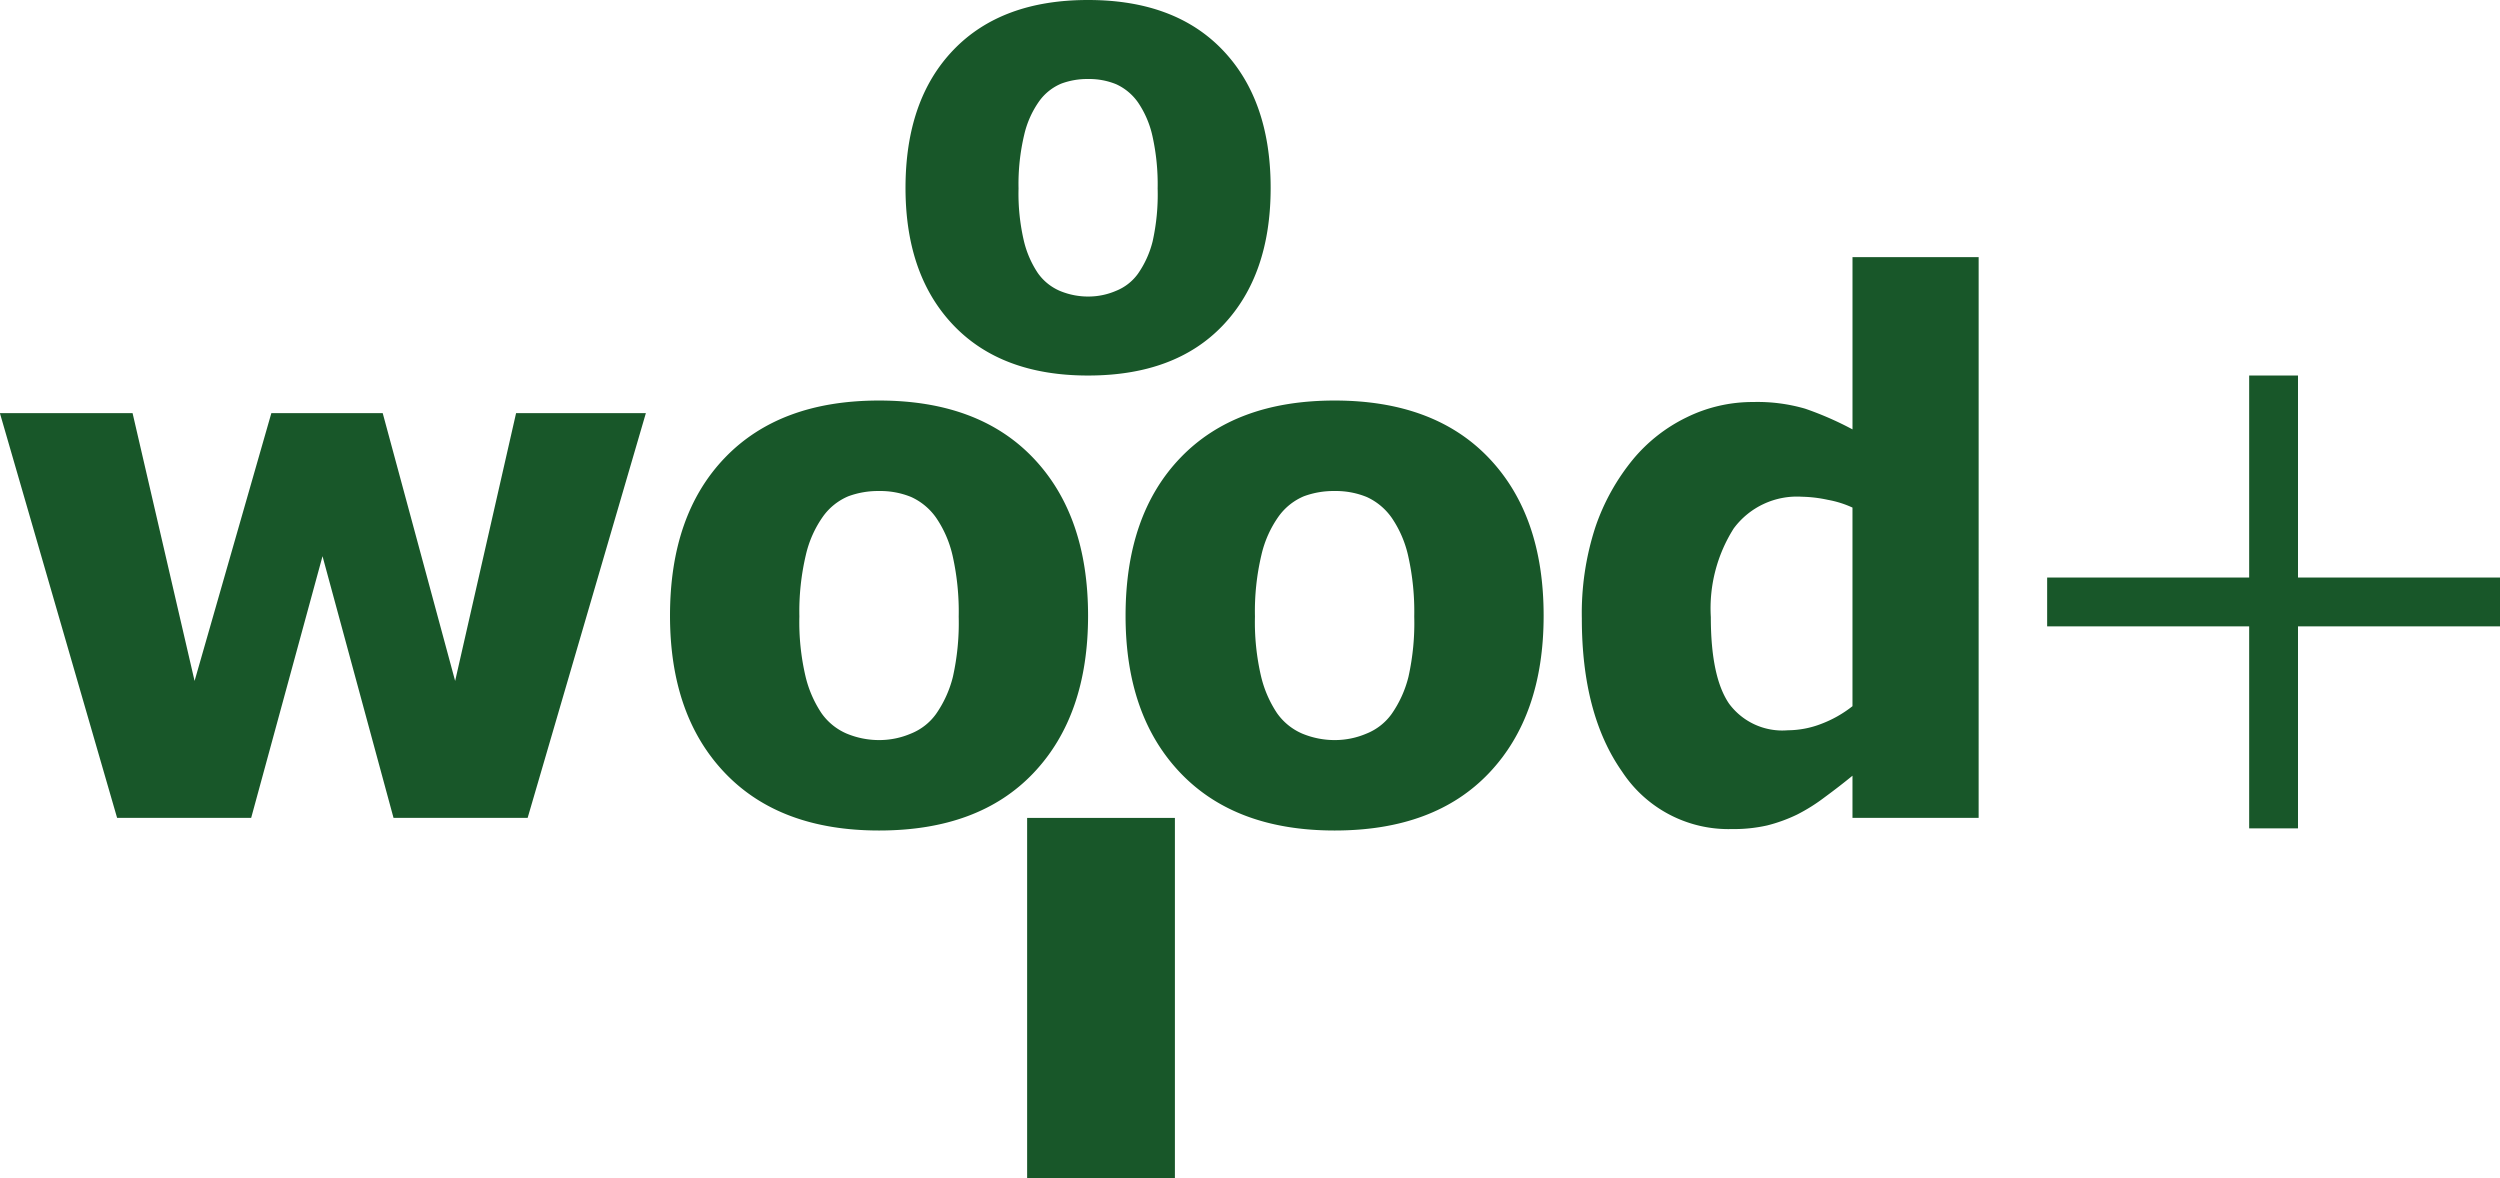 <svg id="グループ_4" data-name="グループ 4" xmlns="http://www.w3.org/2000/svg" width="159.999" height="75.416" viewBox="0 0 159.999 75.416">
  <rect id="長方形_66" data-name="長方形 66" width="9.457" height="23.07" transform="translate(75.193 75.416) rotate(180)" fill="#185729"/>
  <rect id="長方形_67" data-name="長方形 67" width="3.125" height="28.982" transform="translate(143.946 24.033)" fill="#185729"/>
  <rect id="長方形_68" data-name="長方形 68" width="3.125" height="28.982" transform="translate(159.999 36.962) rotate(90)" fill="#185729"/>
  <path id="パス_13" data-name="パス 13" d="M394.95,300.988l-7.566,25.9H378.8l-4.544-16.745-4.566,16.745h-8.581l-7.5-25.9H362.1l3.968,17.138,4.913-17.138h7.128l4.635,17.138,3.9-17.138Z" transform="translate(-353.615 -274.546)" fill="#185729"/>
  <path id="パス_14" data-name="パス 14" d="M409.53,314.209q0,6.388-3.494,10.068t-9.884,3.679q-6.344,0-9.86-3.679t-3.518-10.068q0-6.459,3.518-10.115t9.86-3.656q6.366,0,9.872,3.678T409.53,314.209Zm-8.279.046a16.339,16.339,0,0,0-.381-3.841,7.083,7.083,0,0,0-1.05-2.454,3.941,3.941,0,0,0-1.615-1.35,5.215,5.215,0,0,0-2.053-.381,5.483,5.483,0,0,0-1.96.334,3.814,3.814,0,0,0-1.615,1.281,6.948,6.948,0,0,0-1.107,2.468,15.745,15.745,0,0,0-.416,3.944,15.217,15.217,0,0,0,.394,3.841,7.256,7.256,0,0,0,1.015,2.341,3.8,3.8,0,0,0,1.615,1.315,5.391,5.391,0,0,0,2.144.415,5.139,5.139,0,0,0,1.972-.415,3.642,3.642,0,0,0,1.6-1.246,7.16,7.16,0,0,0,1.085-2.387A15.856,15.856,0,0,0,401.25,314.255Z" transform="translate(-339.894 -274.804)" fill="#185729"/>
  <path id="パス_15" data-name="パス 15" d="M429.356,314.209q0,6.388-3.494,10.068t-9.884,3.679q-6.344,0-9.862-3.679T402.6,314.209q0-6.459,3.518-10.115t9.862-3.656q6.366,0,9.872,3.678T429.356,314.209Zm-8.281.046a16.256,16.256,0,0,0-.381-3.841,7.059,7.059,0,0,0-1.048-2.454,3.95,3.95,0,0,0-1.615-1.35,5.221,5.221,0,0,0-2.053-.381,5.49,5.49,0,0,0-1.962.334,3.811,3.811,0,0,0-1.613,1.281,6.948,6.948,0,0,0-1.107,2.468,15.677,15.677,0,0,0-.416,3.944,15.29,15.29,0,0,0,.393,3.841,7.287,7.287,0,0,0,1.015,2.341,3.822,3.822,0,0,0,1.615,1.315,5.4,5.4,0,0,0,2.146.415,5.139,5.139,0,0,0,1.972-.415,3.641,3.641,0,0,0,1.6-1.246,7.158,7.158,0,0,0,1.084-2.387A15.853,15.853,0,0,0,421.075,314.255Z" transform="translate(-330.564 -274.804)" fill="#185729"/>
  <path id="パス_16" data-name="パス 16" d="M416.392,295.033q0,5.579-3.053,8.793t-8.631,3.215q-5.541,0-8.613-3.215t-3.072-8.793q0-5.642,3.072-8.835t8.613-3.191q5.559,0,8.622,3.212T416.392,295.033Zm-7.232.04a14.2,14.2,0,0,0-.332-3.354,6.206,6.206,0,0,0-.916-2.144,3.457,3.457,0,0,0-1.41-1.179,4.562,4.562,0,0,0-1.793-.332,4.754,4.754,0,0,0-1.713.293,3.316,3.316,0,0,0-1.41,1.118,6.069,6.069,0,0,0-.966,2.156,13.691,13.691,0,0,0-.363,3.444,13.338,13.338,0,0,0,.343,3.356,6.353,6.353,0,0,0,.887,2.044,3.323,3.323,0,0,0,1.41,1.147,4.688,4.688,0,0,0,1.874.363,4.467,4.467,0,0,0,1.722-.363,3.185,3.185,0,0,0,1.4-1.087,6.265,6.265,0,0,0,.947-2.085A13.837,13.837,0,0,0,409.16,295.073Z" transform="translate(-335.071 -283.007)" fill="#185729"/>
  <path id="パス_17" data-name="パス 17" d="M447.852,330.087h-8.074v-2.7c-.522.429-1.119.893-1.788,1.384a11.5,11.5,0,0,1-1.765,1.107,9.955,9.955,0,0,1-1.913.693,9.706,9.706,0,0,1-2.26.231,8.143,8.143,0,0,1-7.013-3.668q-2.583-3.668-2.582-9.8a17.761,17.761,0,0,1,.875-5.882,13.859,13.859,0,0,1,2.422-4.337,10.288,10.288,0,0,1,3.415-2.665,9.556,9.556,0,0,1,4.244-.979,10.937,10.937,0,0,1,3.334.426,20.7,20.7,0,0,1,3.032,1.326V294.2h8.074Zm-8.074-7.15v-12.71a6.478,6.478,0,0,0-1.568-.494,8.585,8.585,0,0,0-1.662-.2,5.039,5.039,0,0,0-4.371,2.029,9.555,9.555,0,0,0-1.465,5.675q0,3.829,1.165,5.535a4.235,4.235,0,0,0,3.771,1.707,6.01,6.01,0,0,0,2.146-.415A7.482,7.482,0,0,0,439.779,322.937Z" transform="translate(-321.22 -277.742)" fill="#185729"/>
</svg>
